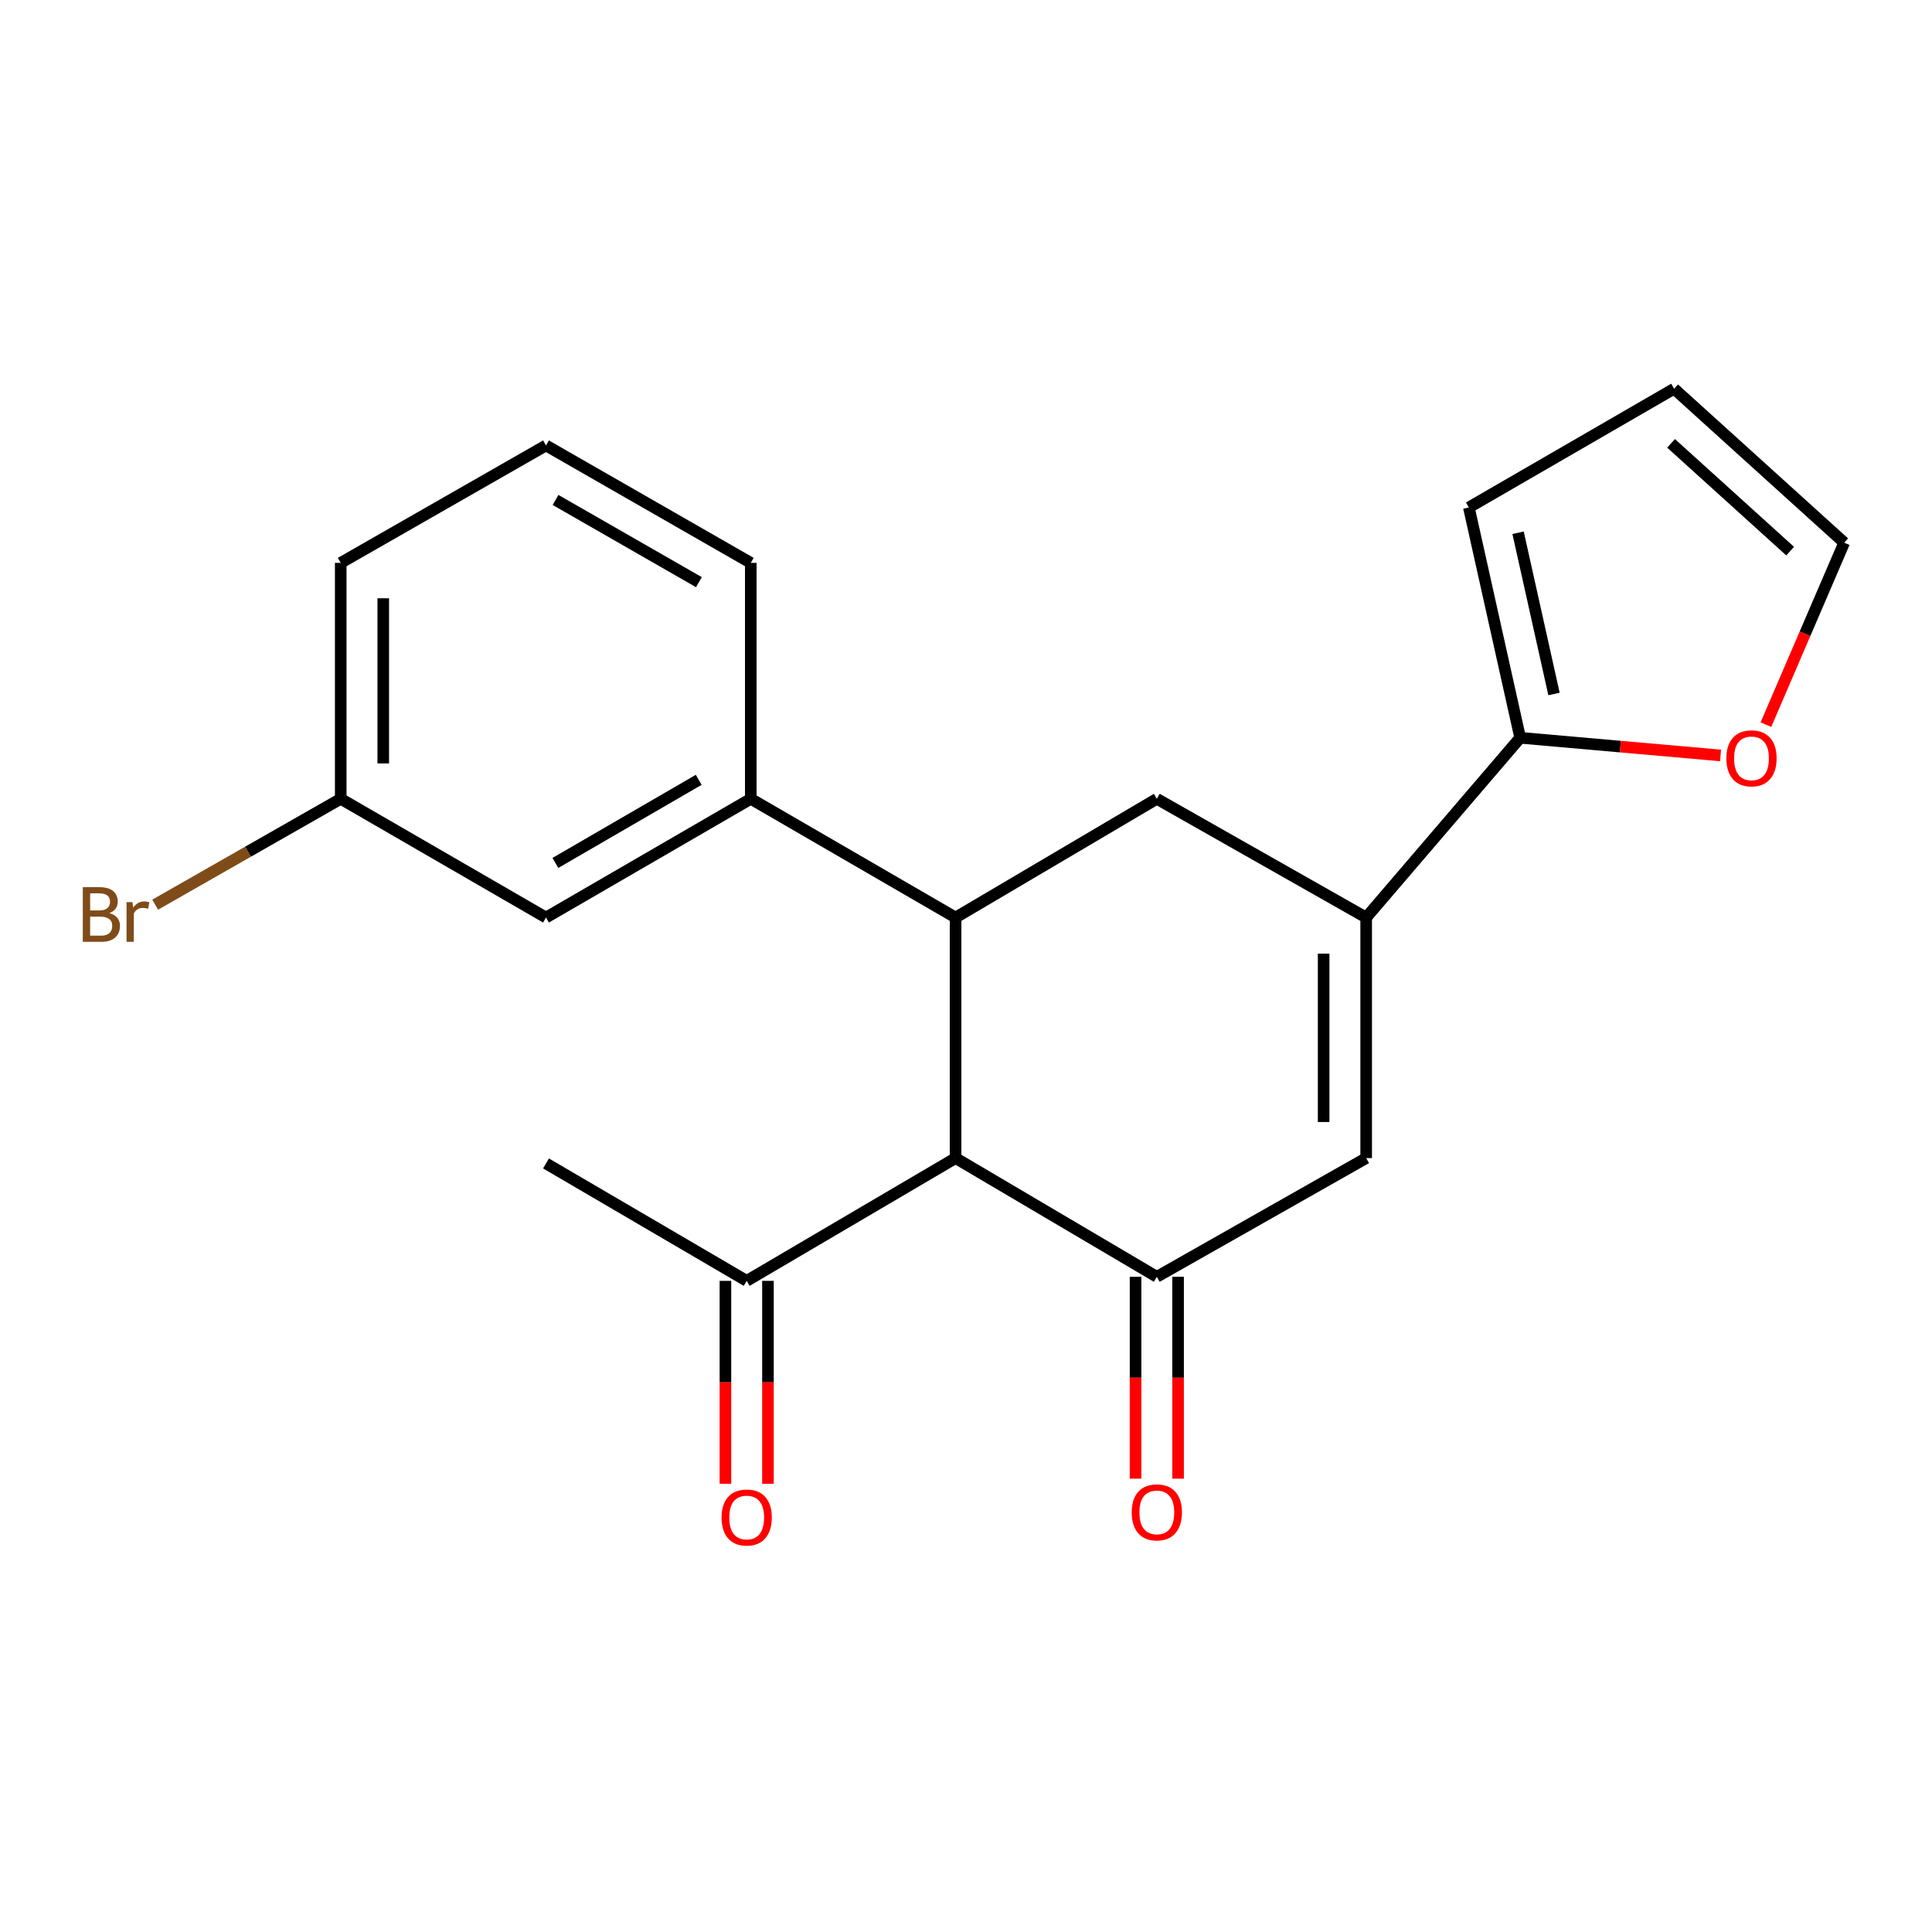 <?xml version='1.0' encoding='iso-8859-1'?>
<svg version='1.1' baseProfile='full'
              xmlns='http://www.w3.org/2000/svg'
                      xmlns:rdkit='http://www.rdkit.org/xml'
                      xmlns:xlink='http://www.w3.org/1999/xlink'
                  xml:space='preserve'
width='1000px' height='1000px' viewBox='0 0 1000 1000'>
<!-- END OF HEADER -->
<rect style='opacity:1.0;fill:#FFFFFF;stroke:none' width='1000' height='1000' x='0' y='0'> </rect>
<path class='bond-2' d='M 494.603,474.921 L 494.603,599.425' style='fill:none;fill-rule:evenodd;stroke:#000000;stroke-width:6px;stroke-linecap:butt;stroke-linejoin:miter;stroke-opacity:1' />
<path class='bond-4' d='M 494.603,474.921 L 598.768,413.464' style='fill:none;fill-rule:evenodd;stroke:#000000;stroke-width:6px;stroke-linecap:butt;stroke-linejoin:miter;stroke-opacity:1' />
<path class='bond-6' d='M 494.603,474.921 L 388.603,413.464' style='fill:none;fill-rule:evenodd;stroke:#000000;stroke-width:6px;stroke-linecap:butt;stroke-linejoin:miter;stroke-opacity:1' />
<path class='bond-0' d='M 598.768,660.87 L 494.603,599.425' style='fill:none;fill-rule:evenodd;stroke:#000000;stroke-width:6px;stroke-linecap:butt;stroke-linejoin:miter;stroke-opacity:1' />
<path class='bond-9' d='M 587.76,660.87 L 587.76,713.112' style='fill:none;fill-rule:evenodd;stroke:#000000;stroke-width:6px;stroke-linecap:butt;stroke-linejoin:miter;stroke-opacity:1' />
<path class='bond-9' d='M 587.76,713.112 L 587.76,765.354' style='fill:none;fill-rule:evenodd;stroke:#FF0000;stroke-width:6px;stroke-linecap:butt;stroke-linejoin:miter;stroke-opacity:1' />
<path class='bond-9' d='M 609.775,660.87 L 609.775,713.112' style='fill:none;fill-rule:evenodd;stroke:#000000;stroke-width:6px;stroke-linecap:butt;stroke-linejoin:miter;stroke-opacity:1' />
<path class='bond-9' d='M 609.775,713.112 L 609.775,765.354' style='fill:none;fill-rule:evenodd;stroke:#FF0000;stroke-width:6px;stroke-linecap:butt;stroke-linejoin:miter;stroke-opacity:1' />
<path class='bond-21' d='M 598.768,660.87 L 707.128,599.425' style='fill:none;fill-rule:evenodd;stroke:#000000;stroke-width:6px;stroke-linecap:butt;stroke-linejoin:miter;stroke-opacity:1' />
<path class='bond-1' d='M 707.128,474.921 L 598.768,413.464' style='fill:none;fill-rule:evenodd;stroke:#000000;stroke-width:6px;stroke-linecap:butt;stroke-linejoin:miter;stroke-opacity:1' />
<path class='bond-3' d='M 707.128,474.921 L 707.128,599.425' style='fill:none;fill-rule:evenodd;stroke:#000000;stroke-width:6px;stroke-linecap:butt;stroke-linejoin:miter;stroke-opacity:1' />
<path class='bond-3' d='M 685.113,493.597 L 685.113,580.75' style='fill:none;fill-rule:evenodd;stroke:#000000;stroke-width:6px;stroke-linecap:butt;stroke-linejoin:miter;stroke-opacity:1' />
<path class='bond-5' d='M 707.128,474.921 L 786.844,381.874' style='fill:none;fill-rule:evenodd;stroke:#000000;stroke-width:6px;stroke-linecap:butt;stroke-linejoin:miter;stroke-opacity:1' />
<path class='bond-7' d='M 494.603,599.425 L 386.487,662.973' style='fill:none;fill-rule:evenodd;stroke:#000000;stroke-width:6px;stroke-linecap:butt;stroke-linejoin:miter;stroke-opacity:1' />
<path class='bond-8' d='M 786.844,381.874 L 838.703,386.445' style='fill:none;fill-rule:evenodd;stroke:#000000;stroke-width:6px;stroke-linecap:butt;stroke-linejoin:miter;stroke-opacity:1' />
<path class='bond-8' d='M 838.703,386.445 L 890.562,391.017' style='fill:none;fill-rule:evenodd;stroke:#FF0000;stroke-width:6px;stroke-linecap:butt;stroke-linejoin:miter;stroke-opacity:1' />
<path class='bond-10' d='M 786.844,381.874 L 760.28,262.665' style='fill:none;fill-rule:evenodd;stroke:#000000;stroke-width:6px;stroke-linecap:butt;stroke-linejoin:miter;stroke-opacity:1' />
<path class='bond-10' d='M 804.347,359.204 L 785.752,275.758' style='fill:none;fill-rule:evenodd;stroke:#000000;stroke-width:6px;stroke-linecap:butt;stroke-linejoin:miter;stroke-opacity:1' />
<path class='bond-11' d='M 388.603,413.464 L 282.604,474.921' style='fill:none;fill-rule:evenodd;stroke:#000000;stroke-width:6px;stroke-linecap:butt;stroke-linejoin:miter;stroke-opacity:1' />
<path class='bond-11' d='M 361.661,403.638 L 287.461,446.658' style='fill:none;fill-rule:evenodd;stroke:#000000;stroke-width:6px;stroke-linecap:butt;stroke-linejoin:miter;stroke-opacity:1' />
<path class='bond-17' d='M 388.603,413.464 L 388.603,291.345' style='fill:none;fill-rule:evenodd;stroke:#000000;stroke-width:6px;stroke-linecap:butt;stroke-linejoin:miter;stroke-opacity:1' />
<path class='bond-14' d='M 375.48,662.973 L 375.48,715.484' style='fill:none;fill-rule:evenodd;stroke:#000000;stroke-width:6px;stroke-linecap:butt;stroke-linejoin:miter;stroke-opacity:1' />
<path class='bond-14' d='M 375.48,715.484 L 375.48,767.994' style='fill:none;fill-rule:evenodd;stroke:#FF0000;stroke-width:6px;stroke-linecap:butt;stroke-linejoin:miter;stroke-opacity:1' />
<path class='bond-14' d='M 397.494,662.973 L 397.494,715.484' style='fill:none;fill-rule:evenodd;stroke:#000000;stroke-width:6px;stroke-linecap:butt;stroke-linejoin:miter;stroke-opacity:1' />
<path class='bond-14' d='M 397.494,715.484 L 397.494,767.994' style='fill:none;fill-rule:evenodd;stroke:#FF0000;stroke-width:6px;stroke-linecap:butt;stroke-linejoin:miter;stroke-opacity:1' />
<path class='bond-19' d='M 386.487,662.973 L 282.604,602.189' style='fill:none;fill-rule:evenodd;stroke:#000000;stroke-width:6px;stroke-linecap:butt;stroke-linejoin:miter;stroke-opacity:1' />
<path class='bond-12' d='M 914.032,375.073 L 934.289,327.981' style='fill:none;fill-rule:evenodd;stroke:#FF0000;stroke-width:6px;stroke-linecap:butt;stroke-linejoin:miter;stroke-opacity:1' />
<path class='bond-12' d='M 934.289,327.981 L 954.545,280.888' style='fill:none;fill-rule:evenodd;stroke:#000000;stroke-width:6px;stroke-linecap:butt;stroke-linejoin:miter;stroke-opacity:1' />
<path class='bond-13' d='M 760.28,262.665 L 866.512,201.208' style='fill:none;fill-rule:evenodd;stroke:#000000;stroke-width:6px;stroke-linecap:butt;stroke-linejoin:miter;stroke-opacity:1' />
<path class='bond-15' d='M 282.604,474.921 L 176.359,413.464' style='fill:none;fill-rule:evenodd;stroke:#000000;stroke-width:6px;stroke-linecap:butt;stroke-linejoin:miter;stroke-opacity:1' />
<path class='bond-23' d='M 954.545,280.888 L 866.512,201.208' style='fill:none;fill-rule:evenodd;stroke:#000000;stroke-width:6px;stroke-linecap:butt;stroke-linejoin:miter;stroke-opacity:1' />
<path class='bond-23' d='M 926.568,285.258 L 864.944,229.482' style='fill:none;fill-rule:evenodd;stroke:#000000;stroke-width:6px;stroke-linecap:butt;stroke-linejoin:miter;stroke-opacity:1' />
<path class='bond-16' d='M 176.359,413.464 L 128.34,440.859' style='fill:none;fill-rule:evenodd;stroke:#000000;stroke-width:6px;stroke-linecap:butt;stroke-linejoin:miter;stroke-opacity:1' />
<path class='bond-16' d='M 128.34,440.859 L 80.32,468.254' style='fill:none;fill-rule:evenodd;stroke:#7F4C19;stroke-width:6px;stroke-linecap:butt;stroke-linejoin:miter;stroke-opacity:1' />
<path class='bond-22' d='M 176.359,413.464 L 176.359,291.345' style='fill:none;fill-rule:evenodd;stroke:#000000;stroke-width:6px;stroke-linecap:butt;stroke-linejoin:miter;stroke-opacity:1' />
<path class='bond-22' d='M 198.374,395.146 L 198.374,309.663' style='fill:none;fill-rule:evenodd;stroke:#000000;stroke-width:6px;stroke-linecap:butt;stroke-linejoin:miter;stroke-opacity:1' />
<path class='bond-18' d='M 388.603,291.345 L 282.604,230.561' style='fill:none;fill-rule:evenodd;stroke:#000000;stroke-width:6px;stroke-linecap:butt;stroke-linejoin:miter;stroke-opacity:1' />
<path class='bond-18' d='M 361.752,301.325 L 287.552,258.776' style='fill:none;fill-rule:evenodd;stroke:#000000;stroke-width:6px;stroke-linecap:butt;stroke-linejoin:miter;stroke-opacity:1' />
<path class='bond-20' d='M 282.604,230.561 L 176.359,291.345' style='fill:none;fill-rule:evenodd;stroke:#000000;stroke-width:6px;stroke-linecap:butt;stroke-linejoin:miter;stroke-opacity:1' />
<path  class='atom-9' d='M 893.566 392.508
Q 893.566 385.708, 896.926 381.908
Q 900.286 378.108, 906.566 378.108
Q 912.846 378.108, 916.206 381.908
Q 919.566 385.708, 919.566 392.508
Q 919.566 399.388, 916.166 403.308
Q 912.766 407.188, 906.566 407.188
Q 900.326 407.188, 896.926 403.308
Q 893.566 399.428, 893.566 392.508
M 906.566 403.988
Q 910.886 403.988, 913.206 401.108
Q 915.566 398.188, 915.566 392.508
Q 915.566 386.948, 913.206 384.148
Q 910.886 381.308, 906.566 381.308
Q 902.246 381.308, 899.886 384.108
Q 897.566 386.908, 897.566 392.508
Q 897.566 398.228, 899.886 401.108
Q 902.246 403.988, 906.566 403.988
' fill='#FF0000'/>
<path  class='atom-10' d='M 585.768 782.8
Q 585.768 776, 589.128 772.2
Q 592.488 768.4, 598.768 768.4
Q 605.048 768.4, 608.408 772.2
Q 611.768 776, 611.768 782.8
Q 611.768 789.68, 608.368 793.6
Q 604.968 797.48, 598.768 797.48
Q 592.528 797.48, 589.128 793.6
Q 585.768 789.72, 585.768 782.8
M 598.768 794.28
Q 603.088 794.28, 605.408 791.4
Q 607.768 788.48, 607.768 782.8
Q 607.768 777.24, 605.408 774.44
Q 603.088 771.6, 598.768 771.6
Q 594.448 771.6, 592.088 774.4
Q 589.768 777.2, 589.768 782.8
Q 589.768 788.52, 592.088 791.4
Q 594.448 794.28, 598.768 794.28
' fill='#FF0000'/>
<path  class='atom-15' d='M 373.487 785.454
Q 373.487 778.654, 376.847 774.854
Q 380.207 771.054, 386.487 771.054
Q 392.767 771.054, 396.127 774.854
Q 399.487 778.654, 399.487 785.454
Q 399.487 792.334, 396.087 796.254
Q 392.687 800.134, 386.487 800.134
Q 380.247 800.134, 376.847 796.254
Q 373.487 792.374, 373.487 785.454
M 386.487 796.934
Q 390.807 796.934, 393.127 794.054
Q 395.487 791.134, 395.487 785.454
Q 395.487 779.894, 393.127 777.094
Q 390.807 774.254, 386.487 774.254
Q 382.167 774.254, 379.807 777.054
Q 377.487 779.854, 377.487 785.454
Q 377.487 791.174, 379.807 794.054
Q 382.167 796.934, 386.487 796.934
' fill='#FF0000'/>
<path  class='atom-17' d='M 56.619 472.624
Q 59.339 473.384, 60.699 475.064
Q 62.099 476.704, 62.099 479.144
Q 62.099 483.064, 59.579 485.304
Q 57.099 487.504, 52.379 487.504
L 42.859 487.504
L 42.859 459.184
L 51.219 459.184
Q 56.059 459.184, 58.499 461.144
Q 60.939 463.104, 60.939 466.704
Q 60.939 470.984, 56.619 472.624
M 46.659 462.384
L 46.659 471.264
L 51.219 471.264
Q 54.019 471.264, 55.459 470.144
Q 56.939 468.984, 56.939 466.704
Q 56.939 462.384, 51.219 462.384
L 46.659 462.384
M 52.379 484.304
Q 55.139 484.304, 56.619 482.984
Q 58.099 481.664, 58.099 479.144
Q 58.099 476.824, 56.459 475.664
Q 54.859 474.464, 51.779 474.464
L 46.659 474.464
L 46.659 484.304
L 52.379 484.304
' fill='#7F4C19'/>
<path  class='atom-17' d='M 68.539 466.944
L 68.979 469.784
Q 71.139 466.584, 74.659 466.584
Q 75.779 466.584, 77.299 466.984
L 76.699 470.344
Q 74.979 469.944, 74.019 469.944
Q 72.339 469.944, 71.219 470.624
Q 70.139 471.264, 69.259 472.824
L 69.259 487.504
L 65.499 487.504
L 65.499 466.944
L 68.539 466.944
' fill='#7F4C19'/>
</svg>
